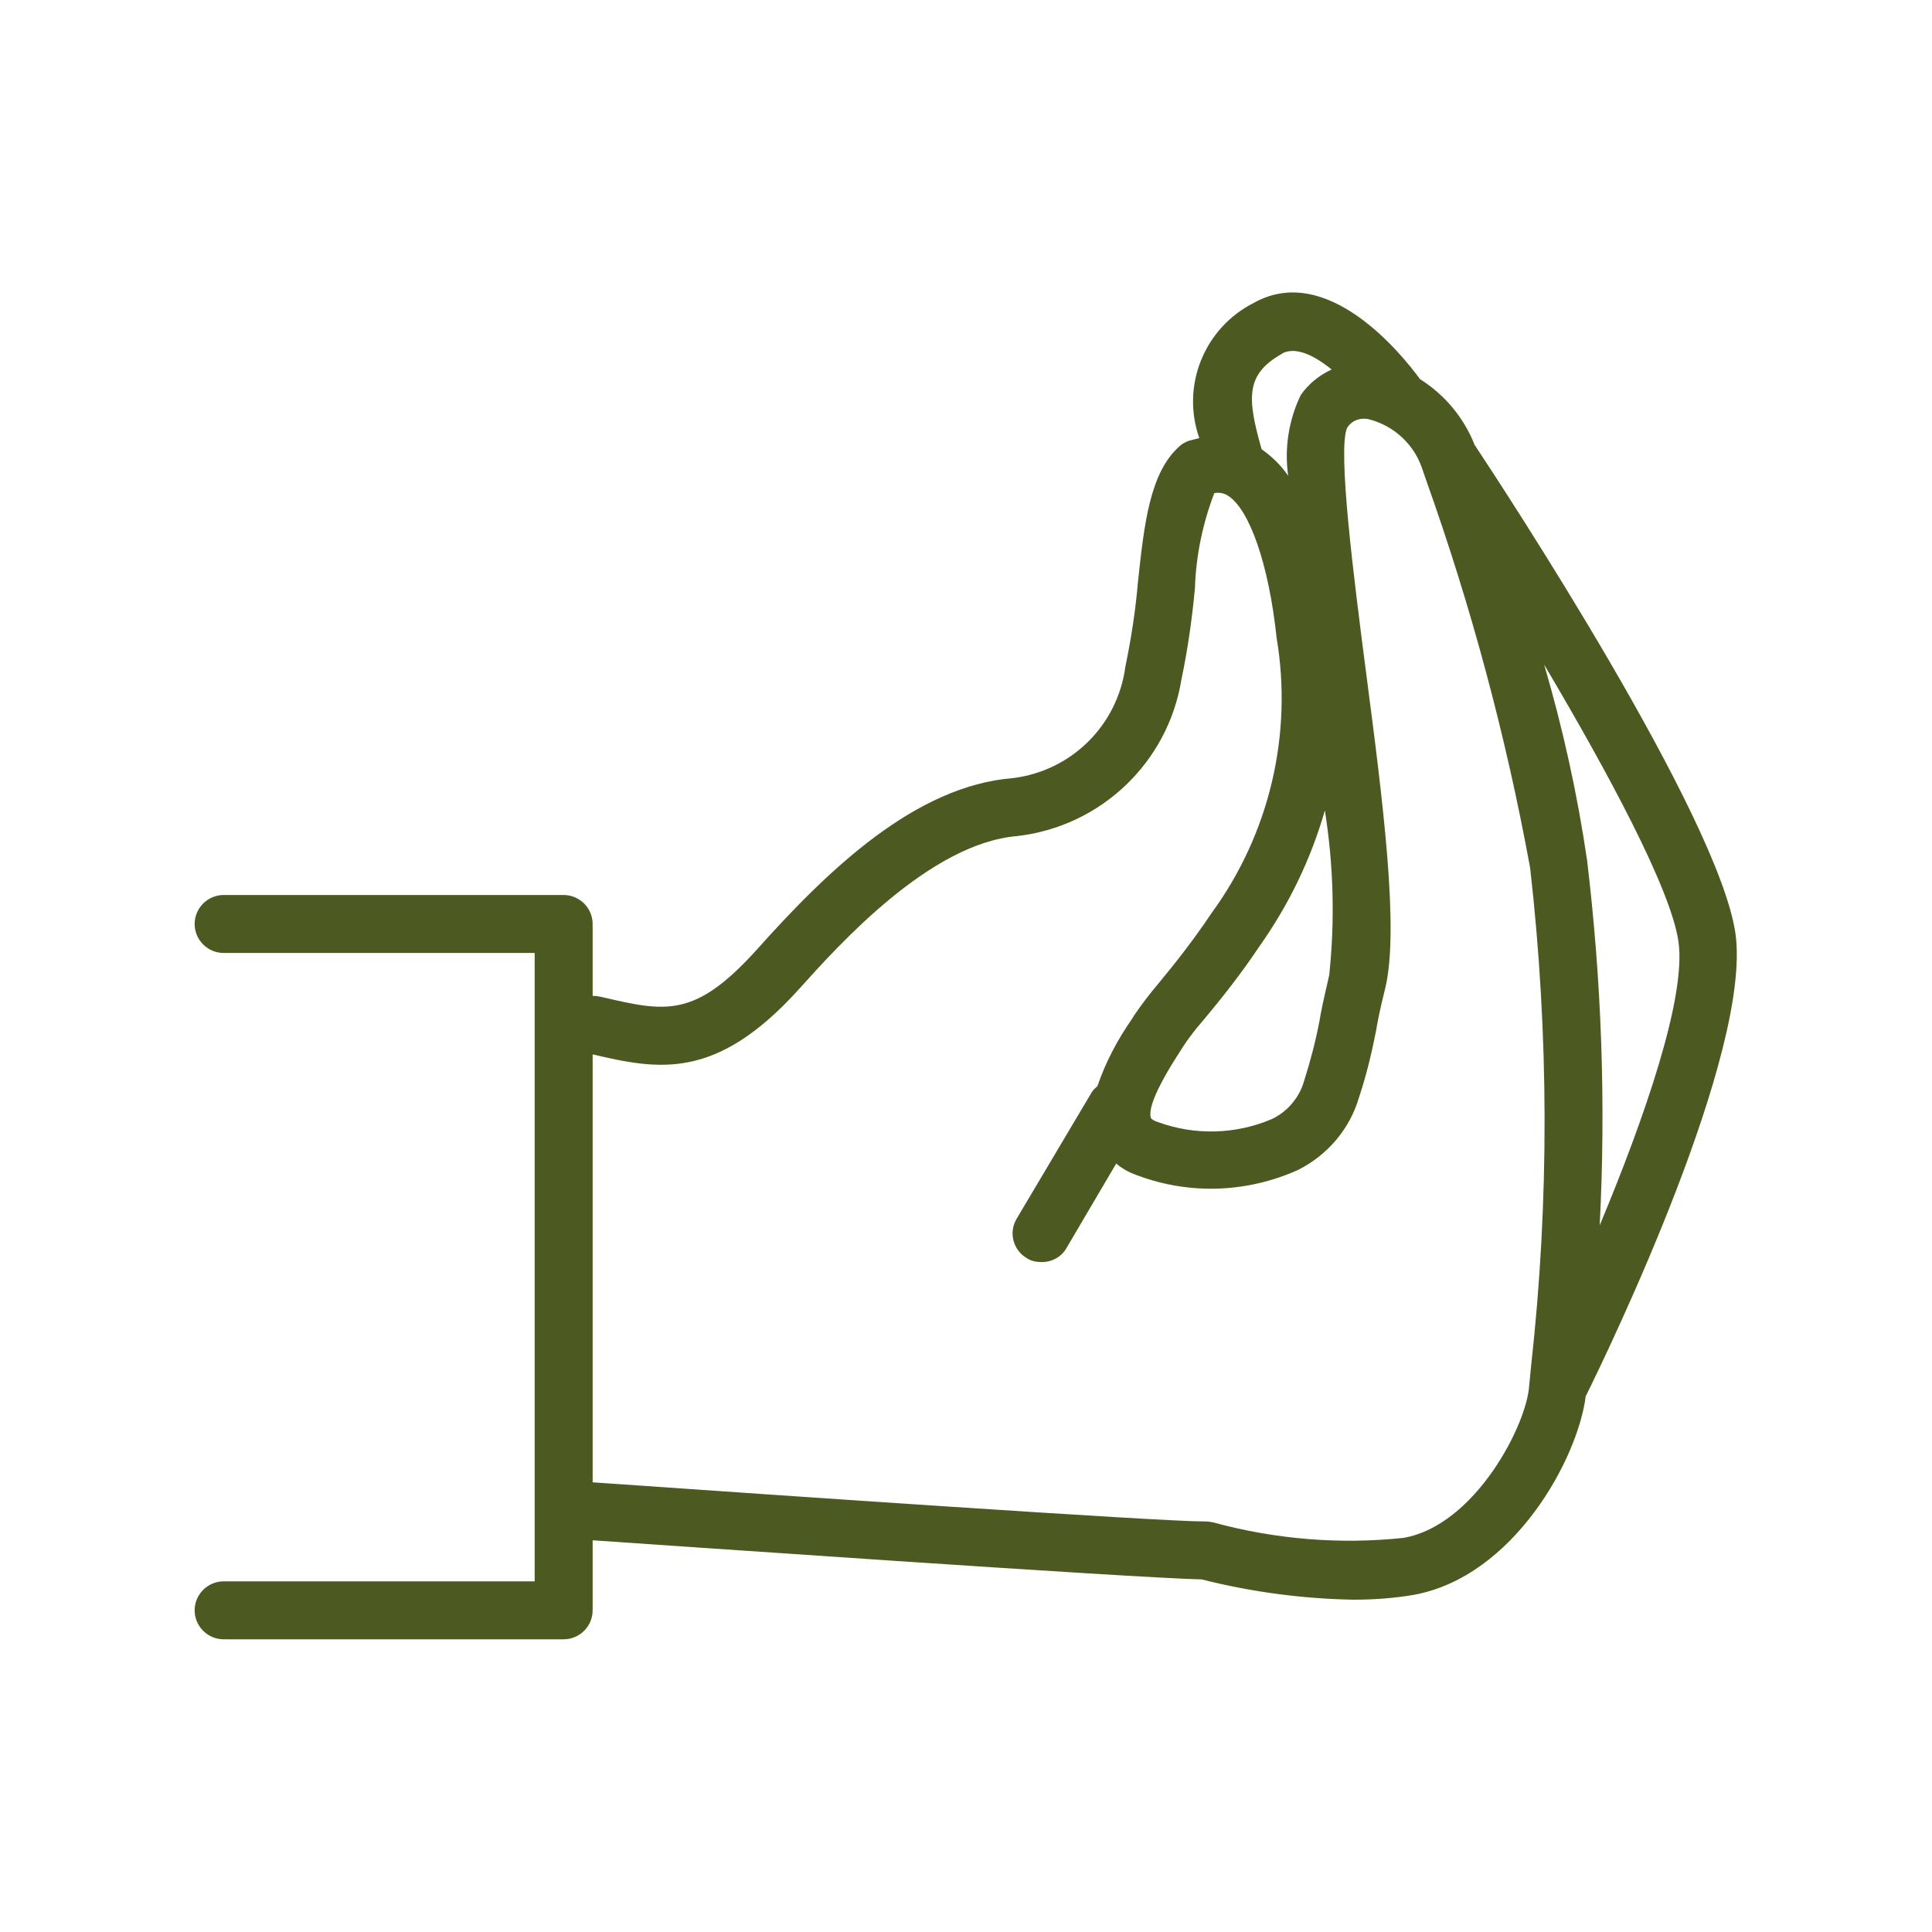 <?xml version="1.0" encoding="UTF-8"?>
<svg id="Laag_1" data-name="Laag 1" xmlns="http://www.w3.org/2000/svg" viewBox="0 0 40 40">
  <defs>
    <style>
      .cls-1 {
        fill: none;
      }

      .cls-1, .cls-2 {
        stroke-width: 0px;
      }

      .cls-2 {
        fill: #4c5a21;
      }
    </style>
  </defs>
  <path class="cls-1" d="M34.42,13.22c.43,1.45.75,2.92.97,4.42.33,2.72.42,5.47.28,8.21.99-2.38,1.95-5.14,1.77-6.4-.17-1.18-1.58-3.81-3.02-6.23Z"/>
  <path class="cls-1" d="M34.13,29.02c.41-3.73.41-7.5-.03-11.23-.54-2.97-1.33-5.88-2.34-8.72l-.09-.28c-.19-.54-.64-.96-1.2-1.09-.19-.04-.38.04-.49.2-.21.49.16,3.38.43,5.48.38,2.99.75,5.81.43,7.13-.13.52-.17.77-.21.96-.09.5-.22,1-.37,1.49-.21.72-.71,1.31-1.38,1.65-1.13.52-2.41.57-3.58.15-.19-.06-.37-.16-.52-.28l-1.12,1.89c-.12.2-.33.32-.56.32-.12,0-.23-.03-.33-.09-.31-.18-.41-.58-.23-.89,0,0,0,0,0,0l1.69-2.84c.04-.05.08-.1.13-.14.19-.54.46-1.05.79-1.52l.06-.08c.16-.24.33-.47.52-.69.43-.51.84-1.05,1.21-1.6,1.31-1.79,1.84-4.03,1.47-6.22-.18-1.64-.61-2.89-1.1-3.2-.09-.06-.2-.08-.31-.05-.26.69-.41,1.41-.43,2.15-.06.69-.16,1.38-.31,2.06-.31,1.87-1.82,3.31-3.7,3.52-1.97.15-4.03,2.45-4.91,3.43-1.87,2.09-3.18,1.84-4.66,1.49v9.64c4.36.31,12.78.88,13.78.88.01,0,.02,0,.03,0,.06,0,.12,0,.17.02,1.4.38,2.85.49,4.29.34,1.6-.29,2.77-2.55,2.83-3.43.01-.08.02-.23.05-.44Z"/>
  <path class="cls-1" d="M28.65,8.96c-.09-.62,0-1.26.28-1.82.18-.25.42-.45.7-.58-.4-.32-.82-.52-1.12-.35-.83.46-.79,1-.46,2.16.23.16.44.36.6.6Z"/>
  <path class="cls-1" d="M26.71,21.26c-.16.17-.3.36-.43.56l-.06.09c-.65,1-.73,1.39-.67,1.53,0,.02.07.06.15.09.83.31,1.75.29,2.57-.06.35-.17.62-.49.73-.86.15-.45.26-.9.35-1.36.04-.21.09-.47.22-1.03.13-1.24.09-2.49-.1-3.72-.31,1.1-.81,2.14-1.48,3.07-.4.59-.83,1.15-1.29,1.69Z"/>
  <path class="cls-2" d="M35.93,19.32c-.36-2.44-4.79-9.19-5.4-10.11-.22-.56-.62-1.04-1.13-1.36-.38-.52-1.92-2.43-3.44-1.58-1.03.52-1.51,1.72-1.13,2.8-.08.02-.15.04-.23.06-.07.03-.13.06-.18.11-.61.54-.73,1.59-.86,2.81-.05.59-.14,1.17-.26,1.75-.16,1.21-1.11,2.16-2.33,2.31-2.01.16-3.81,1.88-5.3,3.55-1.29,1.43-1.89,1.29-3.22.98l-.11-.02s-.05,0-.07,0v-1.49c0-.33-.27-.6-.6-.6h-7.04c-.33,0-.6.27-.6.6,0,.33.27.6.6.6h6.44v13.01h-6.44c-.33,0-.6.27-.6.6,0,.33.27.6.6.6h7.04c.33,0,.6-.27.6-.6h0v-1.45c1.19.08,11.19.78,12.61.81,1.03.26,2.08.4,3.14.42.42,0,.84-.03,1.25-.1,2.08-.38,3.4-2.83,3.56-4.11.5-1.01,3.45-7.13,3.1-9.59ZM26.54,7.32c.28-.15.66.03,1.03.33-.26.12-.48.3-.64.53-.25.52-.34,1.1-.26,1.67-.15-.22-.34-.4-.55-.55-.3-1.06-.34-1.55.43-1.98ZM27.52,20.19c-.12.52-.17.75-.2.94-.08.42-.19.84-.32,1.25-.1.35-.35.64-.67.79-.75.32-1.6.34-2.36.06-.07-.02-.13-.06-.14-.08-.05-.14.02-.49.62-1.41l.05-.08c.12-.18.25-.35.39-.51.42-.5.82-1.01,1.18-1.55.61-.86,1.07-1.81,1.36-2.82.18,1.13.21,2.28.09,3.41h0ZM29.06,31.84c-1.32.14-2.66.03-3.94-.32-.05-.01-.11-.02-.16-.02,0,0-.02,0-.03,0-.92,0-8.65-.53-12.66-.81v-8.86c1.37.32,2.56.55,4.28-1.36.81-.9,2.7-3.01,4.51-3.16,1.73-.2,3.12-1.52,3.4-3.24.13-.62.22-1.25.28-1.89.02-.67.16-1.34.4-1.97.1-.02.2,0,.28.05.45.28.85,1.43,1.01,2.94.34,2.01-.15,4.07-1.35,5.71-.34.51-.72,1-1.11,1.47-.17.2-.33.41-.48.63l-.05.08c-.3.43-.55.9-.72,1.4-.05.04-.09.08-.12.13l-1.55,2.61c-.17.28-.08.65.21.82,0,0,0,0,0,0,.09.06.2.08.31.08.21,0,.41-.11.51-.29l1.03-1.75c.14.12.3.2.48.26,1.07.39,2.25.34,3.29-.13.61-.31,1.07-.85,1.26-1.51.15-.45.26-.91.35-1.37.03-.18.07-.4.19-.88.29-1.21-.04-3.81-.4-6.56-.25-1.93-.59-4.58-.39-5.04.09-.15.27-.22.45-.18.51.13.93.51,1.1,1.01l.09.26c.93,2.61,1.65,5.29,2.15,8.02.39,3.43.4,6.89.02,10.31-.02.19-.03.33-.04.41-.05.81-1.12,2.89-2.6,3.15h0ZM33.12,25.37c.13-2.52.04-5.04-.26-7.55-.2-1.37-.5-2.73-.89-4.06,1.32,2.23,2.62,4.64,2.78,5.73.17,1.16-.72,3.7-1.63,5.88h0Z"/>
</svg>